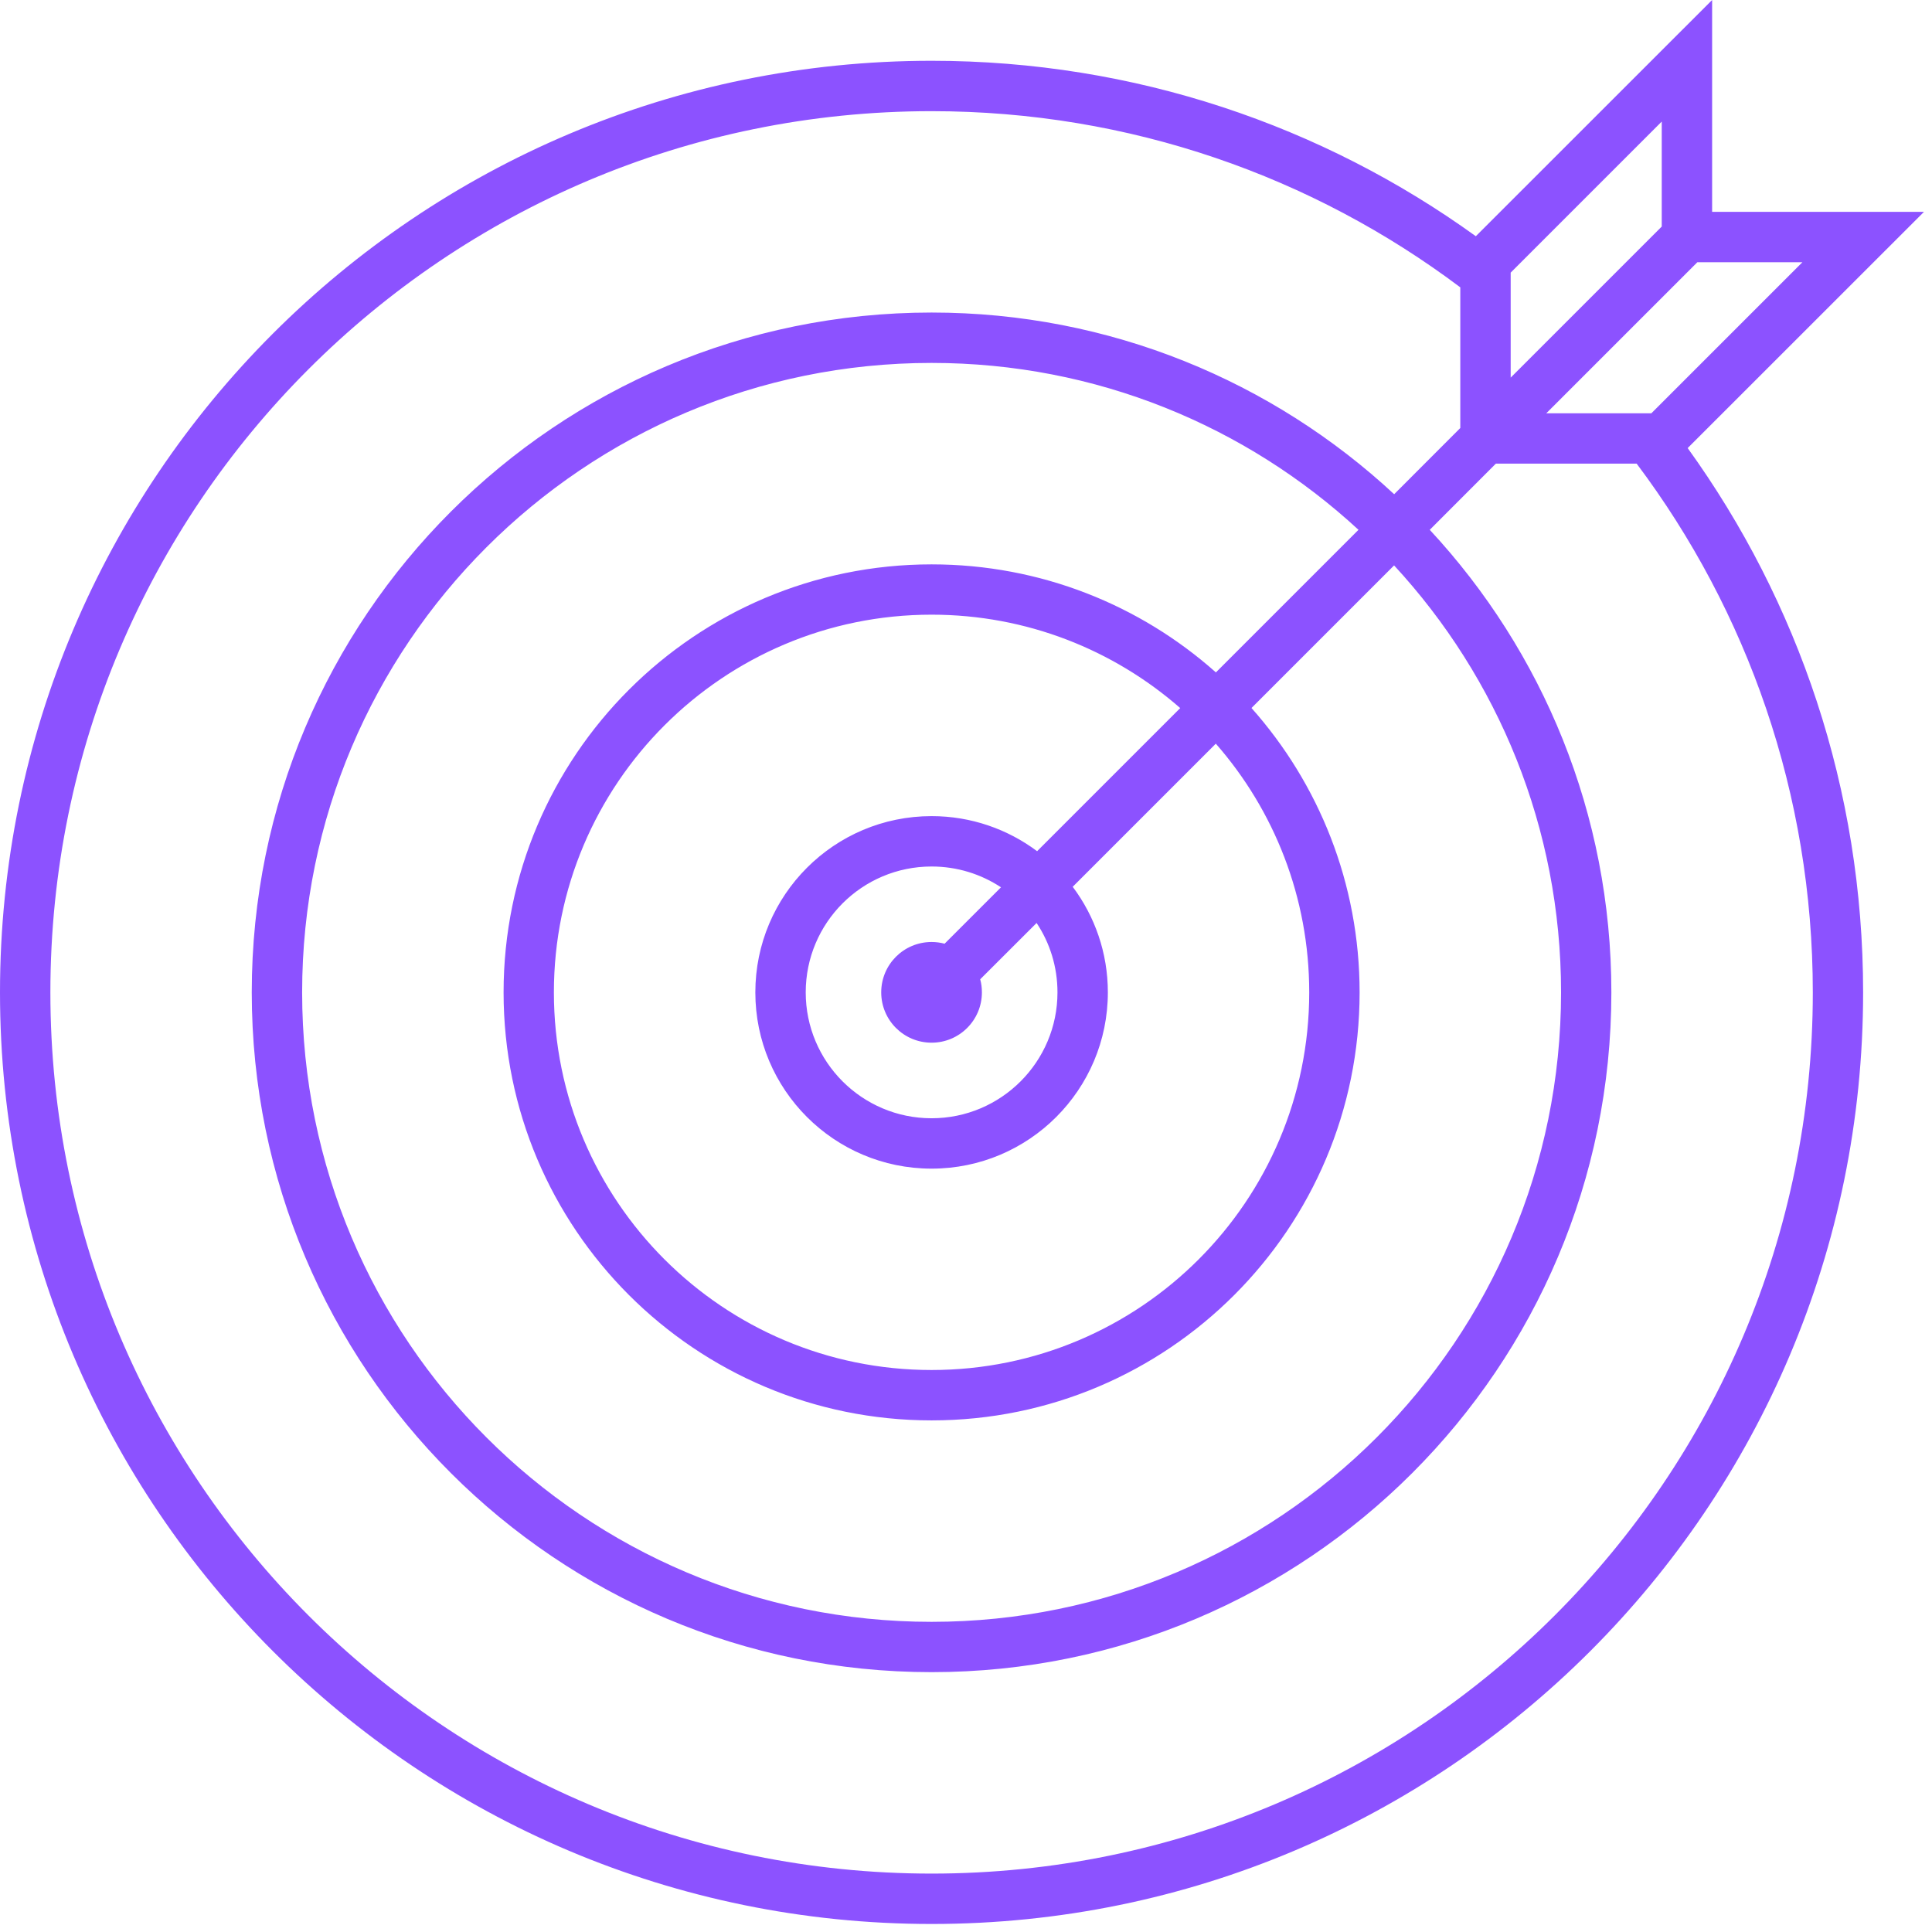 <?xml version="1.0" encoding="utf-8"?>
<svg xmlns="http://www.w3.org/2000/svg" fill="none" height="100%" overflow="visible" preserveAspectRatio="none" style="display: block;" viewBox="0 0 26 26" width="100%">
<path clip-rule="evenodd" d="M23.041 0L19.861 3.179C17.801 1.693 15.271 0.818 12.537 0.818C5.613 0.818 0 6.431 0 13.355C0 20.279 5.613 25.892 12.537 25.892C19.461 25.892 25.073 20.279 25.073 13.355C25.073 10.62 24.198 8.091 22.712 6.03L25.892 2.851H23.041V0ZM12.537 1.496C15.207 1.496 17.67 2.378 19.652 3.867V5.76L18.762 6.651C17.129 5.134 14.941 4.206 12.537 4.206C7.484 4.206 3.388 8.302 3.388 13.355C3.388 18.407 7.484 22.503 12.537 22.503C17.589 22.503 21.685 18.407 21.685 13.355C21.685 10.95 20.758 8.763 19.241 7.13L20.131 6.239H22.025C23.514 8.221 24.396 10.685 24.396 13.355C24.396 19.904 19.086 25.214 12.537 25.214C5.987 25.214 0.678 19.904 0.678 13.355C0.678 6.805 5.987 1.496 12.537 1.496ZM18.282 7.13C16.772 5.736 14.754 4.884 12.537 4.884C7.858 4.884 4.066 8.676 4.066 13.355C4.066 18.033 7.858 21.826 12.537 21.826C17.215 21.826 21.008 18.033 21.008 13.355C21.008 11.137 20.156 9.119 18.761 7.609L16.842 9.528C17.747 10.546 18.297 11.886 18.297 13.355C18.297 16.536 15.718 19.115 12.537 19.115C9.356 19.115 6.777 16.536 6.777 13.355C6.777 10.174 9.356 7.595 12.537 7.595C14.005 7.595 15.346 8.144 16.363 9.049L18.282 7.13ZM15.883 9.529C14.989 8.747 13.818 8.272 12.537 8.272C9.73 8.272 7.454 10.548 7.454 13.355C7.454 16.162 9.73 18.437 12.537 18.437C15.344 18.437 17.619 16.162 17.619 13.355C17.619 12.073 17.145 10.902 16.362 10.008L14.436 11.934C14.733 12.33 14.909 12.822 14.909 13.355C14.909 14.665 13.847 15.727 12.537 15.727C11.227 15.727 10.165 14.665 10.165 13.355C10.165 12.045 11.227 10.983 12.537 10.983C13.069 10.983 13.561 11.159 13.957 11.455L15.883 9.529ZM13.471 11.941C13.203 11.764 12.882 11.661 12.537 11.661C11.601 11.661 10.843 12.419 10.843 13.355C10.843 14.29 11.601 15.049 12.537 15.049C13.472 15.049 14.231 14.29 14.231 13.355C14.231 13.009 14.128 12.688 13.95 12.421L13.191 13.179C13.207 13.235 13.214 13.294 13.214 13.355C13.214 13.729 12.911 14.032 12.537 14.032C12.162 14.032 11.859 13.729 11.859 13.355C11.859 12.98 12.162 12.677 12.537 12.677C12.598 12.677 12.656 12.685 12.712 12.7L13.471 11.941ZM22.223 5.562H20.809L22.842 3.529H24.256L22.223 5.562ZM20.33 5.082L22.363 3.049V1.636L20.33 3.669V5.082Z" fill="#8C52FF" fill-rule="evenodd" id="Union"/>
</svg>
